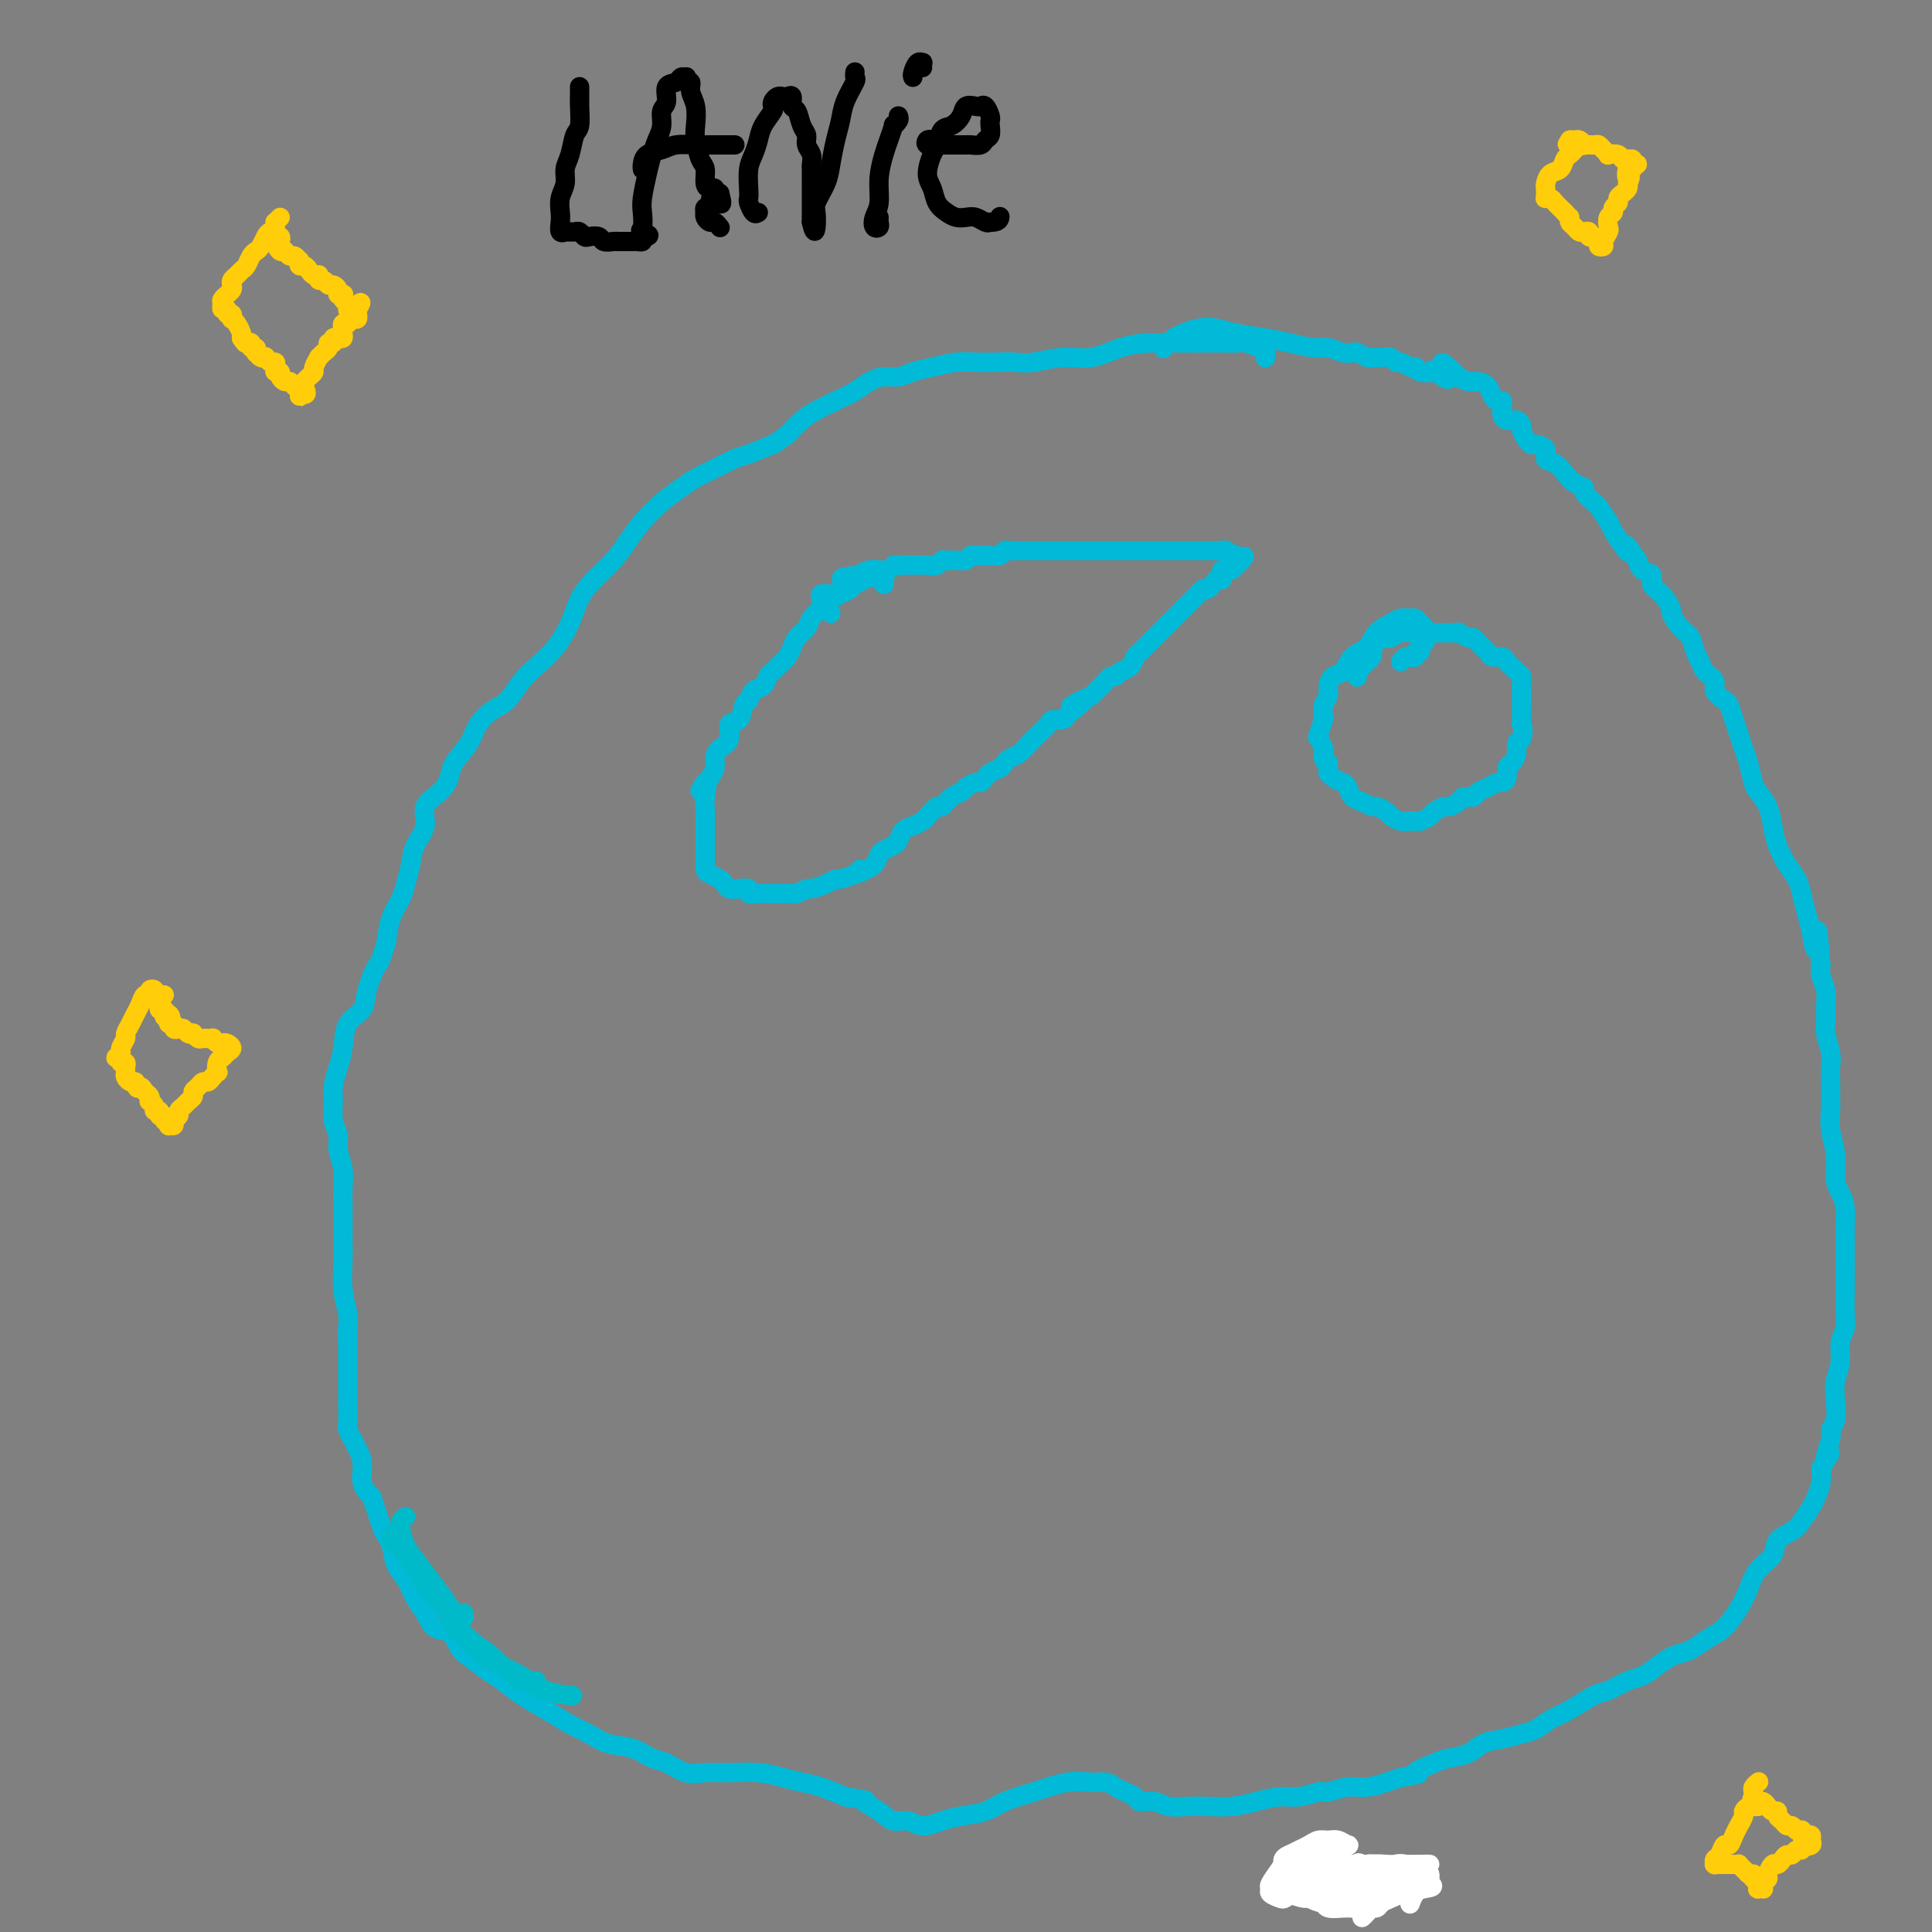 <svg viewBox='0 0 400 400' version='1.1' xmlns='http://www.w3.org/2000/svg' xmlns:xlink='http://www.w3.org/1999/xlink'><rect x="0" y="0" width="400" height="400" fill="#808080" stroke="none"/><g fill='none' stroke='#00BAD8' stroke-width='4' stroke-linecap='round' stroke-linejoin='round'><path d='M262,74c0.002,0.081 0.005,0.161 0,0c-0.005,-0.161 -0.017,-0.565 0,-1c0.017,-0.435 0.064,-0.901 0,-1c-0.064,-0.099 -0.240,0.170 -1,0c-0.760,-0.170 -2.105,-0.777 -3,-1c-0.895,-0.223 -1.340,-0.060 -2,0c-0.660,0.060 -1.536,0.018 -3,0c-1.464,-0.018 -3.517,-0.011 -5,0c-1.483,0.011 -2.397,0.026 -4,0c-1.603,-0.026 -3.895,-0.094 -6,0c-2.105,0.094 -4.022,0.351 -6,1c-1.978,0.649 -4.016,1.691 -6,2c-1.984,0.309 -3.913,-0.113 -6,0c-2.087,0.113 -4.332,0.762 -6,1c-1.668,0.238 -2.760,0.067 -4,0c-1.240,-0.067 -2.628,-0.029 -4,0c-1.372,0.029 -2.727,0.050 -4,0c-1.273,-0.050 -2.466,-0.172 -4,0c-1.534,0.172 -3.411,0.637 -5,1c-1.589,0.363 -2.889,0.625 -4,1c-1.111,0.375 -2.032,0.863 -3,1c-0.968,0.137 -1.981,-0.076 -3,0c-1.019,0.076 -2.044,0.442 -3,1c-0.956,0.558 -1.845,1.307 -3,2c-1.155,0.693 -2.578,1.330 -4,2c-1.422,0.670 -2.844,1.373 -4,2c-1.156,0.627 -2.044,1.179 -3,2c-0.956,0.821 -1.978,1.910 -3,3'/><path d='M163,90c-3.041,2.043 -2.145,1.650 -3,2c-0.855,0.350 -3.463,1.444 -5,2c-1.537,0.556 -2.003,0.574 -3,1c-0.997,0.426 -2.525,1.261 -4,2c-1.475,0.739 -2.898,1.383 -4,2c-1.102,0.617 -1.883,1.207 -3,2c-1.117,0.793 -2.571,1.790 -4,3c-1.429,1.210 -2.834,2.633 -4,4c-1.166,1.367 -2.094,2.679 -3,4c-0.906,1.321 -1.792,2.653 -3,4c-1.208,1.347 -2.739,2.710 -4,4c-1.261,1.290 -2.252,2.507 -3,4c-0.748,1.493 -1.253,3.261 -2,5c-0.747,1.739 -1.736,3.448 -3,5c-1.264,1.552 -2.804,2.946 -4,4c-1.196,1.054 -2.048,1.769 -3,3c-0.952,1.231 -2.003,2.980 -3,4c-0.997,1.020 -1.940,1.312 -3,2c-1.060,0.688 -2.236,1.773 -3,3c-0.764,1.227 -1.117,2.596 -2,4c-0.883,1.404 -2.298,2.843 -3,4c-0.702,1.157 -0.692,2.031 -1,3c-0.308,0.969 -0.933,2.033 -2,3c-1.067,0.967 -2.576,1.837 -3,3c-0.424,1.163 0.238,2.617 0,4c-0.238,1.383 -1.377,2.693 -2,4c-0.623,1.307 -0.730,2.610 -1,4c-0.270,1.390 -0.701,2.867 -1,4c-0.299,1.133 -0.465,1.920 -1,3c-0.535,1.080 -1.439,2.451 -2,4c-0.561,1.549 -0.781,3.274 -1,5'/><path d='M80,195c-1.573,5.218 -1.507,4.261 -2,5c-0.493,0.739 -1.546,3.172 -2,5c-0.454,1.828 -0.307,3.049 -1,4c-0.693,0.951 -2.224,1.632 -3,3c-0.776,1.368 -0.798,3.423 -1,5c-0.202,1.577 -0.586,2.677 -1,4c-0.414,1.323 -0.858,2.870 -1,4c-0.142,1.130 0.018,1.842 0,3c-0.018,1.158 -0.215,2.763 0,4c0.215,1.237 0.842,2.105 1,3c0.158,0.895 -0.154,1.818 0,3c0.154,1.182 0.773,2.623 1,4c0.227,1.377 0.061,2.691 0,4c-0.061,1.309 -0.017,2.614 0,4c0.017,1.386 0.008,2.853 0,4c-0.008,1.147 -0.016,1.973 0,3c0.016,1.027 0.057,2.257 0,4c-0.057,1.743 -0.211,4.001 0,6c0.211,1.999 0.789,3.739 1,5c0.211,1.261 0.057,2.044 0,3c-0.057,0.956 -0.015,2.084 0,3c0.015,0.916 0.003,1.621 0,3c-0.003,1.379 0.002,3.433 0,5c-0.002,1.567 -0.012,2.646 0,4c0.012,1.354 0.046,2.984 0,4c-0.046,1.016 -0.171,1.420 0,2c0.171,0.580 0.640,1.338 1,2c0.360,0.662 0.612,1.229 1,2c0.388,0.771 0.912,1.746 1,3c0.088,1.254 -0.261,2.787 0,4c0.261,1.213 1.130,2.107 2,3'/><path d='M77,310c0.952,3.000 0.832,2.502 1,3c0.168,0.498 0.625,1.994 1,3c0.375,1.006 0.667,1.522 1,2c0.333,0.478 0.708,0.917 1,2c0.292,1.083 0.500,2.809 1,4c0.500,1.191 1.292,1.847 2,3c0.708,1.153 1.331,2.802 2,4c0.669,1.198 1.385,1.944 2,3c0.615,1.056 1.130,2.422 2,3c0.870,0.578 2.094,0.366 3,1c0.906,0.634 1.494,2.112 2,3c0.506,0.888 0.931,1.185 2,2c1.069,0.815 2.782,2.147 4,3c1.218,0.853 1.943,1.225 3,2c1.057,0.775 2.448,1.952 4,3c1.552,1.048 3.265,1.967 5,3c1.735,1.033 3.493,2.179 5,3c1.507,0.821 2.762,1.318 4,2c1.238,0.682 2.459,1.549 4,2c1.541,0.451 3.401,0.485 5,1c1.599,0.515 2.936,1.511 4,2c1.064,0.489 1.855,0.470 3,1c1.145,0.530 2.644,1.609 4,2c1.356,0.391 2.568,0.094 4,0c1.432,-0.094 3.085,0.016 5,0c1.915,-0.016 4.093,-0.156 6,0c1.907,0.156 3.542,0.609 5,1c1.458,0.391 2.739,0.721 4,1c1.261,0.279 2.503,0.508 4,1c1.497,0.492 3.248,1.246 5,2'/><path d='M175,372c5.867,0.913 4.035,0.694 4,1c-0.035,0.306 1.726,1.137 3,2c1.274,0.863 2.061,1.759 3,2c0.939,0.241 2.029,-0.172 3,0c0.971,0.172 1.822,0.930 3,1c1.178,0.070 2.682,-0.547 4,-1c1.318,-0.453 2.448,-0.742 4,-1c1.552,-0.258 3.524,-0.486 5,-1c1.476,-0.514 2.454,-1.316 4,-2c1.546,-0.684 3.660,-1.252 6,-2c2.340,-0.748 4.906,-1.675 7,-2c2.094,-0.325 3.717,-0.046 5,0c1.283,0.046 2.226,-0.141 3,0c0.774,0.141 1.379,0.611 2,1c0.621,0.389 1.256,0.696 2,1c0.744,0.304 1.595,0.603 2,1c0.405,0.397 0.365,0.891 1,1c0.635,0.109 1.947,-0.166 3,0c1.053,0.166 1.848,0.774 3,1c1.152,0.226 2.660,0.071 4,0c1.340,-0.071 2.510,-0.056 4,0c1.490,0.056 3.299,0.155 5,0c1.701,-0.155 3.293,-0.562 5,-1c1.707,-0.438 3.527,-0.906 5,-1c1.473,-0.094 2.599,0.186 4,0c1.401,-0.186 3.078,-0.837 4,-1c0.922,-0.163 1.090,0.164 2,0c0.910,-0.164 2.564,-0.817 4,-1c1.436,-0.183 2.656,0.105 4,0c1.344,-0.105 2.813,-0.601 4,-1c1.187,-0.399 2.094,-0.699 3,-1'/><path d='M290,368c5.885,-1.047 3.098,-0.666 3,-1c-0.098,-0.334 2.493,-1.385 4,-2c1.507,-0.615 1.929,-0.795 3,-1c1.071,-0.205 2.790,-0.435 4,-1c1.210,-0.565 1.912,-1.464 3,-2c1.088,-0.536 2.561,-0.709 4,-1c1.439,-0.291 2.843,-0.702 4,-1c1.157,-0.298 2.065,-0.484 3,-1c0.935,-0.516 1.895,-1.360 3,-2c1.105,-0.640 2.354,-1.074 4,-2c1.646,-0.926 3.690,-2.345 5,-3c1.310,-0.655 1.887,-0.546 3,-1c1.113,-0.454 2.763,-1.470 4,-2c1.237,-0.530 2.060,-0.575 3,-1c0.940,-0.425 1.998,-1.231 3,-2c1.002,-0.769 1.948,-1.503 3,-2c1.052,-0.497 2.211,-0.758 3,-1c0.789,-0.242 1.209,-0.465 2,-1c0.791,-0.535 1.954,-1.382 3,-2c1.046,-0.618 1.976,-1.008 3,-2c1.024,-0.992 2.142,-2.587 3,-4c0.858,-1.413 1.455,-2.644 2,-4c0.545,-1.356 1.038,-2.838 2,-4c0.962,-1.162 2.394,-2.006 3,-3c0.606,-0.994 0.386,-2.138 1,-3c0.614,-0.862 2.063,-1.441 3,-2c0.937,-0.559 1.362,-1.097 2,-2c0.638,-0.903 1.491,-2.170 2,-3c0.509,-0.830 0.676,-1.224 1,-2c0.324,-0.776 0.807,-1.936 1,-3c0.193,-1.064 0.097,-2.032 0,-3'/><path d='M377,304c3.256,-5.343 1.394,-2.200 1,-2c-0.394,0.200 0.678,-2.543 1,-4c0.322,-1.457 -0.106,-1.628 0,-2c0.106,-0.372 0.745,-0.946 1,-2c0.255,-1.054 0.125,-2.589 0,-4c-0.125,-1.411 -0.244,-2.698 0,-4c0.244,-1.302 0.850,-2.620 1,-4c0.150,-1.380 -0.156,-2.823 0,-4c0.156,-1.177 0.774,-2.088 1,-3c0.226,-0.912 0.061,-1.824 0,-3c-0.061,-1.176 -0.016,-2.617 0,-4c0.016,-1.383 0.005,-2.709 0,-4c-0.005,-1.291 -0.004,-2.548 0,-4c0.004,-1.452 0.011,-3.100 0,-4c-0.011,-0.900 -0.040,-1.051 0,-2c0.040,-0.949 0.151,-2.696 0,-4c-0.151,-1.304 -0.562,-2.163 -1,-3c-0.438,-0.837 -0.902,-1.650 -1,-3c-0.098,-1.350 0.170,-3.236 0,-5c-0.170,-1.764 -0.778,-3.406 -1,-5c-0.222,-1.594 -0.059,-3.139 0,-4c0.059,-0.861 0.012,-1.038 0,-2c-0.012,-0.962 0.011,-2.708 0,-4c-0.011,-1.292 -0.056,-2.131 0,-3c0.056,-0.869 0.212,-1.769 0,-3c-0.212,-1.231 -0.793,-2.795 -1,-4c-0.207,-1.205 -0.042,-2.052 0,-3c0.042,-0.948 -0.040,-1.996 0,-3c0.040,-1.004 0.203,-1.963 0,-3c-0.203,-1.037 -0.772,-2.154 -1,-3c-0.228,-0.846 -0.114,-1.423 0,-2'/><path d='M377,200c-0.952,-12.377 -0.832,-5.819 -1,-4c-0.168,1.819 -0.625,-1.100 -1,-3c-0.375,-1.900 -0.667,-2.780 -1,-4c-0.333,-1.220 -0.705,-2.780 -1,-4c-0.295,-1.220 -0.512,-2.101 -1,-3c-0.488,-0.899 -1.248,-1.817 -2,-3c-0.752,-1.183 -1.497,-2.633 -2,-4c-0.503,-1.367 -0.765,-2.652 -1,-4c-0.235,-1.348 -0.444,-2.759 -1,-4c-0.556,-1.241 -1.458,-2.314 -2,-3c-0.542,-0.686 -0.722,-0.987 -1,-2c-0.278,-1.013 -0.652,-2.737 -1,-4c-0.348,-1.263 -0.669,-2.064 -1,-3c-0.331,-0.936 -0.671,-2.008 -1,-3c-0.329,-0.992 -0.647,-1.904 -1,-3c-0.353,-1.096 -0.742,-2.377 -1,-3c-0.258,-0.623 -0.384,-0.590 -1,-1c-0.616,-0.410 -1.723,-1.263 -2,-2c-0.277,-0.737 0.277,-1.356 0,-2c-0.277,-0.644 -1.386,-1.312 -2,-2c-0.614,-0.688 -0.733,-1.397 -1,-2c-0.267,-0.603 -0.683,-1.101 -1,-2c-0.317,-0.899 -0.535,-2.198 -1,-3c-0.465,-0.802 -1.176,-1.107 -2,-2c-0.824,-0.893 -1.760,-2.376 -2,-3c-0.240,-0.624 0.216,-0.390 0,-1c-0.216,-0.610 -1.105,-2.064 -2,-3c-0.895,-0.936 -1.797,-1.354 -2,-2c-0.203,-0.646 0.291,-1.520 0,-2c-0.291,-0.480 -1.369,-0.566 -2,-1c-0.631,-0.434 -0.816,-1.217 -1,-2'/><path d='M339,116c-3.362,-5.077 -2.267,-2.769 -2,-2c0.267,0.769 -0.294,-0.003 -1,-1c-0.706,-0.997 -1.556,-2.221 -2,-3c-0.444,-0.779 -0.482,-1.112 -1,-2c-0.518,-0.888 -1.518,-2.331 -2,-3c-0.482,-0.669 -0.447,-0.563 -1,-1c-0.553,-0.437 -1.695,-1.416 -2,-2c-0.305,-0.584 0.226,-0.771 0,-1c-0.226,-0.229 -1.207,-0.499 -2,-1c-0.793,-0.501 -1.396,-1.234 -2,-2c-0.604,-0.766 -1.209,-1.564 -2,-2c-0.791,-0.436 -1.770,-0.511 -2,-1c-0.230,-0.489 0.288,-1.392 0,-2c-0.288,-0.608 -1.383,-0.922 -2,-1c-0.617,-0.078 -0.756,0.080 -1,0c-0.244,-0.080 -0.594,-0.399 -1,-1c-0.406,-0.601 -0.869,-1.485 -1,-2c-0.131,-0.515 0.070,-0.663 0,-1c-0.070,-0.337 -0.411,-0.864 -1,-1c-0.589,-0.136 -1.425,0.117 -2,0c-0.575,-0.117 -0.889,-0.605 -1,-1c-0.111,-0.395 -0.019,-0.696 0,-1c0.019,-0.304 -0.036,-0.610 0,-1c0.036,-0.390 0.161,-0.865 0,-1c-0.161,-0.135 -0.609,0.070 -1,0c-0.391,-0.070 -0.723,-0.414 -1,-1c-0.277,-0.586 -0.497,-1.415 -1,-2c-0.503,-0.585 -1.289,-0.927 -2,-1c-0.711,-0.073 -1.346,0.122 -2,0c-0.654,-0.122 -1.327,-0.561 -2,-1'/><path d='M302,78c-6.004,-5.819 -2.513,-1.367 -2,0c0.513,1.367 -1.953,-0.352 -3,-1c-1.047,-0.648 -0.675,-0.225 -1,0c-0.325,0.225 -1.348,0.252 -2,0c-0.652,-0.252 -0.934,-0.785 -1,-1c-0.066,-0.215 0.085,-0.114 0,0c-0.085,0.114 -0.407,0.241 -1,0c-0.593,-0.241 -1.458,-0.849 -2,-1c-0.542,-0.151 -0.760,0.157 -1,0c-0.240,-0.157 -0.502,-0.778 -1,-1c-0.498,-0.222 -1.232,-0.046 -2,0c-0.768,0.046 -1.570,-0.039 -2,0c-0.430,0.039 -0.489,0.203 -1,0c-0.511,-0.203 -1.475,-0.771 -2,-1c-0.525,-0.229 -0.611,-0.117 -1,0c-0.389,0.117 -1.081,0.239 -2,0c-0.919,-0.239 -2.066,-0.837 -3,-1c-0.934,-0.163 -1.656,0.111 -3,0c-1.344,-0.111 -3.309,-0.606 -5,-1c-1.691,-0.394 -3.107,-0.689 -5,-1c-1.893,-0.311 -4.262,-0.640 -6,-1c-1.738,-0.360 -2.844,-0.751 -4,-1c-1.156,-0.249 -2.361,-0.355 -4,0c-1.639,0.355 -3.710,1.173 -5,2c-1.290,0.827 -1.797,1.665 -2,2c-0.203,0.335 -0.101,0.168 0,0'/><path d='M183,121c0.112,-0.453 0.223,-0.906 0,-1c-0.223,-0.094 -0.781,0.170 -1,0c-0.219,-0.170 -0.099,-0.775 0,-1c0.099,-0.225 0.177,-0.072 0,0c-0.177,0.072 -0.610,0.061 -1,0c-0.390,-0.061 -0.737,-0.172 -1,0c-0.263,0.172 -0.443,0.625 -1,1c-0.557,0.375 -1.491,0.670 -2,1c-0.509,0.330 -0.594,0.693 -1,1c-0.406,0.307 -1.135,0.558 -2,1c-0.865,0.442 -1.867,1.077 -3,2c-1.133,0.923 -2.398,2.135 -3,3c-0.602,0.865 -0.542,1.382 -1,2c-0.458,0.618 -1.436,1.335 -2,2c-0.564,0.665 -0.715,1.276 -1,2c-0.285,0.724 -0.705,1.560 -1,2c-0.295,0.440 -0.464,0.484 -1,1c-0.536,0.516 -1.439,1.505 -2,2c-0.561,0.495 -0.781,0.498 -1,1c-0.219,0.502 -0.439,1.505 -1,2c-0.561,0.495 -1.465,0.484 -2,1c-0.535,0.516 -0.702,1.560 -1,2c-0.298,0.440 -0.727,0.278 -1,1c-0.273,0.722 -0.389,2.329 -1,3c-0.611,0.671 -1.718,0.406 -2,1c-0.282,0.594 0.262,2.046 0,3c-0.262,0.954 -1.328,1.410 -2,2c-0.672,0.590 -0.950,1.313 -1,2c-0.050,0.687 0.129,1.339 0,2c-0.129,0.661 -0.564,1.330 -1,2'/><path d='M147,161c-3.475,5.180 -1.663,1.629 -1,1c0.663,-0.629 0.178,1.663 0,3c-0.178,1.337 -0.048,1.721 0,2c0.048,0.279 0.013,0.455 0,1c-0.013,0.545 -0.003,1.459 0,2c0.003,0.541 0.001,0.707 0,1c-0.001,0.293 -0.000,0.711 0,1c0.000,0.289 -0.001,0.448 0,1c0.001,0.552 0.002,1.496 0,2c-0.002,0.504 -0.008,0.569 0,1c0.008,0.431 0.030,1.229 0,2c-0.030,0.771 -0.111,1.517 0,2c0.111,0.483 0.413,0.704 1,1c0.587,0.296 1.457,0.667 2,1c0.543,0.333 0.757,0.629 1,1c0.243,0.371 0.516,0.817 1,1c0.484,0.183 1.180,0.101 2,0c0.820,-0.101 1.763,-0.223 2,0c0.237,0.223 -0.232,0.792 0,1c0.232,0.208 1.165,0.055 2,0c0.835,-0.055 1.570,-0.014 2,0c0.430,0.014 0.553,-0.000 1,0c0.447,0.000 1.217,0.015 2,0c0.783,-0.015 1.578,-0.059 2,0c0.422,0.059 0.470,0.222 1,0c0.530,-0.222 1.541,-0.829 2,-1c0.459,-0.171 0.366,0.095 1,0c0.634,-0.095 1.995,-0.551 3,-1c1.005,-0.449 1.655,-0.890 2,-1c0.345,-0.110 0.384,0.111 1,0c0.616,-0.111 1.808,-0.556 3,-1'/><path d='M177,181c3.289,-0.854 1.510,-0.988 1,-1c-0.510,-0.012 0.248,0.099 1,0c0.752,-0.099 1.497,-0.407 2,-1c0.503,-0.593 0.764,-1.472 1,-2c0.236,-0.528 0.447,-0.705 1,-1c0.553,-0.295 1.448,-0.709 2,-1c0.552,-0.291 0.763,-0.458 1,-1c0.237,-0.542 0.501,-1.460 1,-2c0.499,-0.540 1.232,-0.703 2,-1c0.768,-0.297 1.570,-0.727 2,-1c0.430,-0.273 0.486,-0.388 1,-1c0.514,-0.612 1.485,-1.722 2,-2c0.515,-0.278 0.576,0.275 1,0c0.424,-0.275 1.213,-1.379 2,-2c0.787,-0.621 1.573,-0.758 2,-1c0.427,-0.242 0.495,-0.590 1,-1c0.505,-0.410 1.449,-0.883 2,-1c0.551,-0.117 0.711,0.124 1,0c0.289,-0.124 0.707,-0.611 1,-1c0.293,-0.389 0.463,-0.681 1,-1c0.537,-0.319 1.443,-0.667 2,-1c0.557,-0.333 0.765,-0.653 1,-1c0.235,-0.347 0.496,-0.722 1,-1c0.504,-0.278 1.252,-0.459 2,-1c0.748,-0.541 1.495,-1.441 2,-2c0.505,-0.559 0.769,-0.776 1,-1c0.231,-0.224 0.429,-0.455 1,-1c0.571,-0.545 1.514,-1.404 2,-2c0.486,-0.596 0.516,-0.930 1,-1c0.484,-0.070 1.424,0.123 2,0c0.576,-0.123 0.788,-0.561 1,-1'/><path d='M221,148c6.942,-5.511 2.298,-2.790 1,-2c-1.298,0.790 0.751,-0.353 2,-1c1.249,-0.647 1.697,-0.799 2,-1c0.303,-0.201 0.461,-0.449 1,-1c0.539,-0.551 1.457,-1.403 2,-2c0.543,-0.597 0.709,-0.937 1,-1c0.291,-0.063 0.707,0.153 1,0c0.293,-0.153 0.464,-0.675 1,-1c0.536,-0.325 1.439,-0.454 2,-1c0.561,-0.546 0.780,-1.508 1,-2c0.220,-0.492 0.440,-0.513 1,-1c0.560,-0.487 1.460,-1.440 2,-2c0.540,-0.560 0.722,-0.727 1,-1c0.278,-0.273 0.653,-0.652 1,-1c0.347,-0.348 0.665,-0.666 1,-1c0.335,-0.334 0.685,-0.685 1,-1c0.315,-0.315 0.595,-0.595 1,-1c0.405,-0.405 0.935,-0.934 1,-1c0.065,-0.066 -0.333,0.332 0,0c0.333,-0.332 1.399,-1.395 2,-2c0.601,-0.605 0.739,-0.753 1,-1c0.261,-0.247 0.647,-0.592 1,-1c0.353,-0.408 0.673,-0.879 1,-1c0.327,-0.121 0.662,0.108 1,0c0.338,-0.108 0.678,-0.555 1,-1c0.322,-0.445 0.625,-0.890 1,-1c0.375,-0.110 0.821,0.114 1,0c0.179,-0.114 0.089,-0.567 0,-1c-0.089,-0.433 -0.178,-0.847 0,-1c0.178,-0.153 0.622,-0.044 1,0c0.378,0.044 0.689,0.022 1,0'/><path d='M255,118c5.198,-4.879 1.194,-2.077 0,-1c-1.194,1.077 0.424,0.428 1,0c0.576,-0.428 0.112,-0.637 0,-1c-0.112,-0.363 0.128,-0.882 0,-1c-0.128,-0.118 -0.625,0.165 -1,0c-0.375,-0.165 -0.629,-0.776 -1,-1c-0.371,-0.224 -0.859,-0.060 -1,0c-0.141,0.060 0.065,0.016 0,0c-0.065,-0.016 -0.401,-0.004 -1,0c-0.599,0.004 -1.460,0.001 -2,0c-0.540,-0.001 -0.759,-0.000 -1,0c-0.241,0.000 -0.502,0.000 -1,0c-0.498,-0.000 -1.231,-0.000 -2,0c-0.769,0.000 -1.575,0.000 -2,0c-0.425,-0.000 -0.471,-0.000 -1,0c-0.529,0.000 -1.541,0.000 -2,0c-0.459,-0.000 -0.365,-0.000 -1,0c-0.635,0.000 -2.000,0.000 -3,0c-1.000,-0.000 -1.634,-0.000 -2,0c-0.366,0.000 -0.464,0.000 -1,0c-0.536,-0.000 -1.510,-0.000 -2,0c-0.490,0.000 -0.498,0.000 -1,0c-0.502,-0.000 -1.499,-0.000 -2,0c-0.501,0.000 -0.505,0.000 -1,0c-0.495,-0.000 -1.479,-0.000 -2,0c-0.521,0.000 -0.577,0.000 -1,0c-0.423,-0.000 -1.211,-0.000 -2,0'/><path d='M223,114c-4.834,-0.000 -1.919,-0.000 -1,0c0.919,0.000 -0.159,0.000 -1,0c-0.841,-0.000 -1.447,-0.000 -2,0c-0.553,0.000 -1.055,0.000 -2,0c-0.945,-0.000 -2.333,-0.001 -3,0c-0.667,0.001 -0.611,0.004 -1,0c-0.389,-0.004 -1.221,-0.015 -2,0c-0.779,0.015 -1.504,0.057 -2,0c-0.496,-0.057 -0.762,-0.211 -1,0c-0.238,0.211 -0.449,0.788 -1,1c-0.551,0.212 -1.442,0.061 -2,0c-0.558,-0.061 -0.782,-0.030 -1,0c-0.218,0.030 -0.429,0.061 -1,0c-0.571,-0.061 -1.501,-0.214 -2,0c-0.499,0.214 -0.566,0.793 -1,1c-0.434,0.207 -1.233,0.041 -2,0c-0.767,-0.041 -1.501,0.041 -2,0c-0.499,-0.041 -0.764,-0.207 -1,0c-0.236,0.207 -0.443,0.788 -1,1c-0.557,0.212 -1.462,0.057 -2,0c-0.538,-0.057 -0.707,-0.015 -1,0c-0.293,0.015 -0.709,0.003 -1,0c-0.291,-0.003 -0.458,0.003 -1,0c-0.542,-0.003 -1.460,-0.015 -2,0c-0.540,0.015 -0.703,0.057 -1,0c-0.297,-0.057 -0.726,-0.212 -1,0c-0.274,0.212 -0.391,0.792 -1,1c-0.609,0.208 -1.710,0.046 -2,0c-0.290,-0.046 0.230,0.026 0,0c-0.230,-0.026 -1.208,-0.150 -2,0c-0.792,0.150 -1.396,0.575 -2,1'/><path d='M178,119c-7.079,0.951 -2.278,0.829 -1,1c1.278,0.171 -0.967,0.634 -2,1c-1.033,0.366 -0.855,0.633 -1,1c-0.145,0.367 -0.614,0.832 -1,1c-0.386,0.168 -0.689,0.037 -1,0c-0.311,-0.037 -0.630,0.018 -1,0c-0.370,-0.018 -0.793,-0.110 -1,0c-0.207,0.110 -0.200,0.421 0,1c0.200,0.579 0.592,1.425 1,2c0.408,0.575 0.831,0.879 1,1c0.169,0.121 0.085,0.061 0,0'/><path d='M290,137c0.342,-0.414 0.684,-0.828 1,-1c0.316,-0.172 0.605,-0.102 1,0c0.395,0.102 0.894,0.234 1,0c0.106,-0.234 -0.182,-0.836 0,-1c0.182,-0.164 0.833,0.110 1,0c0.167,-0.110 -0.152,-0.603 0,-1c0.152,-0.397 0.773,-0.698 1,-1c0.227,-0.302 0.058,-0.606 0,-1c-0.058,-0.394 -0.005,-0.880 0,-1c0.005,-0.120 -0.039,0.126 0,0c0.039,-0.126 0.162,-0.623 0,-1c-0.162,-0.377 -0.609,-0.634 -1,-1c-0.391,-0.366 -0.728,-0.839 -1,-1c-0.272,-0.161 -0.480,-0.009 -1,0c-0.520,0.009 -1.350,-0.126 -2,0c-0.650,0.126 -1.118,0.514 -2,1c-0.882,0.486 -2.176,1.071 -3,2c-0.824,0.929 -1.177,2.202 -2,3c-0.823,0.798 -2.114,1.120 -3,2c-0.886,0.880 -1.365,2.318 -2,3c-0.635,0.682 -1.424,0.607 -2,1c-0.576,0.393 -0.938,1.255 -1,2c-0.062,0.745 0.176,1.373 0,2c-0.176,0.627 -0.766,1.252 -1,2c-0.234,0.748 -0.111,1.618 0,2c0.111,0.382 0.211,0.277 0,1c-0.211,0.723 -0.733,2.274 -1,3c-0.267,0.726 -0.278,0.628 0,1c0.278,0.372 0.844,1.216 1,2c0.156,0.784 -0.098,1.510 0,2c0.098,0.490 0.549,0.745 1,1'/><path d='M275,158c-0.032,2.882 -0.111,2.085 0,2c0.111,-0.085 0.414,0.540 1,1c0.586,0.460 1.456,0.754 2,1c0.544,0.246 0.760,0.443 1,1c0.240,0.557 0.502,1.473 1,2c0.498,0.527 1.232,0.666 2,1c0.768,0.334 1.571,0.864 2,1c0.429,0.136 0.486,-0.121 1,0c0.514,0.121 1.486,0.621 2,1c0.514,0.379 0.570,0.638 1,1c0.430,0.362 1.232,0.826 2,1c0.768,0.174 1.500,0.058 2,0c0.500,-0.058 0.768,-0.058 1,0c0.232,0.058 0.428,0.174 1,0c0.572,-0.174 1.519,-0.638 2,-1c0.481,-0.362 0.495,-0.623 1,-1c0.505,-0.377 1.501,-0.871 2,-1c0.499,-0.129 0.500,0.106 1,0c0.500,-0.106 1.499,-0.553 2,-1c0.501,-0.447 0.505,-0.894 1,-1c0.495,-0.106 1.480,0.130 2,0c0.520,-0.130 0.574,-0.625 1,-1c0.426,-0.375 1.224,-0.629 2,-1c0.776,-0.371 1.531,-0.858 2,-1c0.469,-0.142 0.651,0.061 1,0c0.349,-0.061 0.863,-0.387 1,-1c0.137,-0.613 -0.104,-1.512 0,-2c0.104,-0.488 0.554,-0.564 1,-1c0.446,-0.436 0.889,-1.233 1,-2c0.111,-0.767 -0.111,-1.505 0,-2c0.111,-0.495 0.556,-0.748 1,-1'/><path d='M315,153c0.619,-2.036 0.166,-2.624 0,-3c-0.166,-0.376 -0.044,-0.538 0,-1c0.044,-0.462 0.012,-1.223 0,-2c-0.012,-0.777 -0.002,-1.570 0,-2c0.002,-0.430 -0.002,-0.496 0,-1c0.002,-0.504 0.012,-1.444 0,-2c-0.012,-0.556 -0.045,-0.726 0,-1c0.045,-0.274 0.168,-0.652 0,-1c-0.168,-0.348 -0.626,-0.667 -1,-1c-0.374,-0.333 -0.664,-0.681 -1,-1c-0.336,-0.319 -0.720,-0.610 -1,-1c-0.280,-0.390 -0.457,-0.879 -1,-1c-0.543,-0.121 -1.451,0.126 -2,0c-0.549,-0.126 -0.739,-0.626 -1,-1c-0.261,-0.374 -0.593,-0.621 -1,-1c-0.407,-0.379 -0.888,-0.890 -1,-1c-0.112,-0.110 0.143,0.181 0,0c-0.143,-0.181 -0.686,-0.833 -1,-1c-0.314,-0.167 -0.399,0.151 -1,0c-0.601,-0.151 -1.719,-0.773 -2,-1c-0.281,-0.227 0.276,-0.061 0,0c-0.276,0.061 -1.386,0.016 -2,0c-0.614,-0.016 -0.732,-0.004 -1,0c-0.268,0.004 -0.687,0.001 -1,0c-0.313,-0.001 -0.520,-0.001 -1,0c-0.480,0.001 -1.232,0.004 -2,0c-0.768,-0.004 -1.551,-0.015 -2,0c-0.449,0.015 -0.564,0.056 -1,0c-0.436,-0.056 -1.194,-0.207 -2,0c-0.806,0.207 -1.659,0.774 -2,1c-0.341,0.226 -0.171,0.113 0,0'/><path d='M288,132c-2.576,0.103 -2.017,-0.139 -2,0c0.017,0.139 -0.507,0.657 -1,1c-0.493,0.343 -0.955,0.509 -1,1c-0.045,0.491 0.328,1.307 0,2c-0.328,0.693 -1.358,1.264 -2,2c-0.642,0.736 -0.898,1.639 -1,2c-0.102,0.361 -0.051,0.181 0,0'/></g>
<g fill='none' stroke='#00BAC9' stroke-width='4' stroke-linecap='round' stroke-linejoin='round'><path d='M84,314c-0.428,0.320 -0.856,0.640 -1,1c-0.144,0.360 -0.006,0.760 0,1c0.006,0.240 -0.122,0.322 0,1c0.122,0.678 0.495,1.954 1,3c0.505,1.046 1.143,1.863 2,3c0.857,1.137 1.932,2.593 3,4c1.068,1.407 2.128,2.766 3,4c0.872,1.234 1.554,2.345 2,3c0.446,0.655 0.656,0.856 1,1c0.344,0.144 0.823,0.231 1,0c0.177,-0.231 0.050,-0.780 0,-1c-0.050,-0.220 -0.025,-0.110 0,0'/><path d='M83,317c-0.885,0.255 -1.769,0.511 -2,1c-0.231,0.489 0.192,1.212 1,2c0.808,0.788 2.000,1.642 3,3c1.000,1.358 1.806,3.219 3,5c1.194,1.781 2.774,3.482 4,5c1.226,1.518 2.096,2.851 3,4c0.904,1.149 1.842,2.112 3,3c1.158,0.888 2.534,1.702 4,3c1.466,1.298 3.020,3.080 4,4c0.980,0.920 1.386,0.979 2,1c0.614,0.021 1.434,0.006 2,0c0.566,-0.006 0.876,-0.002 1,0c0.124,0.002 0.062,0.001 0,0'/><path d='M93,333c-0.073,0.122 -0.147,0.244 0,1c0.147,0.756 0.513,2.144 1,3c0.487,0.856 1.093,1.178 2,2c0.907,0.822 2.114,2.143 3,3c0.886,0.857 1.450,1.249 3,2c1.550,0.751 4.086,1.861 6,3c1.914,1.139 3.208,2.307 5,3c1.792,0.693 4.084,0.912 5,1c0.916,0.088 0.458,0.044 0,0'/></g>
<g fill='none' stroke='#FFCD0A' stroke-width='4' stroke-linecap='round' stroke-linejoin='round'><path d='M58,45c-0.424,0.445 -0.849,0.889 -1,1c-0.151,0.111 -0.029,-0.112 0,0c0.029,0.112 -0.034,0.558 0,1c0.034,0.442 0.164,0.878 0,1c-0.164,0.122 -0.621,-0.070 -1,0c-0.379,0.070 -0.679,0.404 -1,1c-0.321,0.596 -0.663,1.455 -1,2c-0.337,0.545 -0.667,0.776 -1,1c-0.333,0.224 -0.667,0.441 -1,1c-0.333,0.559 -0.664,1.459 -1,2c-0.336,0.541 -0.677,0.722 -1,1c-0.323,0.278 -0.626,0.653 -1,1c-0.374,0.347 -0.817,0.667 -1,1c-0.183,0.333 -0.105,0.681 0,1c0.105,0.319 0.239,0.610 0,1c-0.239,0.390 -0.850,0.879 -1,1c-0.150,0.121 0.160,-0.126 0,0c-0.160,0.126 -0.790,0.626 -1,1c-0.210,0.374 0.000,0.621 0,1c-0.000,0.379 -0.210,0.890 0,1c0.210,0.110 0.840,-0.181 1,0c0.160,0.181 -0.151,0.835 0,1c0.151,0.165 0.762,-0.159 1,0c0.238,0.159 0.102,0.802 0,1c-0.102,0.198 -0.172,-0.050 0,0c0.172,0.050 0.585,0.398 1,1c0.415,0.602 0.833,1.458 1,2c0.167,0.542 0.084,0.771 0,1'/><path d='M50,70c0.780,1.172 0.731,1.103 1,1c0.269,-0.103 0.856,-0.239 1,0c0.144,0.239 -0.155,0.852 0,1c0.155,0.148 0.763,-0.170 1,0c0.237,0.170 0.101,0.829 0,1c-0.101,0.171 -0.168,-0.146 0,0c0.168,0.146 0.571,0.756 1,1c0.429,0.244 0.886,0.121 1,0c0.114,-0.121 -0.114,-0.239 0,0c0.114,0.239 0.570,0.834 1,1c0.430,0.166 0.832,-0.096 1,0c0.168,0.096 0.100,0.552 0,1c-0.100,0.448 -0.234,0.890 0,1c0.234,0.110 0.836,-0.111 1,0c0.164,0.111 -0.110,0.554 0,1c0.110,0.446 0.604,0.893 1,1c0.396,0.107 0.695,-0.128 1,0c0.305,0.128 0.618,0.620 1,1c0.382,0.380 0.834,0.648 1,1c0.166,0.352 0.045,0.787 0,1c-0.045,0.213 -0.013,0.204 0,0c0.013,-0.204 0.006,-0.602 0,-1'/><path d='M62,81c2.080,1.539 1.279,-0.113 1,-1c-0.279,-0.887 -0.037,-1.010 0,-1c0.037,0.010 -0.130,0.153 0,0c0.130,-0.153 0.556,-0.600 1,-1c0.444,-0.400 0.906,-0.751 1,-1c0.094,-0.249 -0.181,-0.395 0,-1c0.181,-0.605 0.818,-1.669 1,-2c0.182,-0.331 -0.091,0.070 0,0c0.091,-0.070 0.545,-0.611 1,-1c0.455,-0.389 0.909,-0.626 1,-1c0.091,-0.374 -0.182,-0.884 0,-1c0.182,-0.116 0.819,0.162 1,0c0.181,-0.162 -0.095,-0.766 0,-1c0.095,-0.234 0.562,-0.100 1,0c0.438,0.100 0.848,0.166 1,0c0.152,-0.166 0.045,-0.565 0,-1c-0.045,-0.435 -0.027,-0.905 0,-1c0.027,-0.095 0.062,0.185 0,0c-0.062,-0.185 -0.223,-0.833 0,-1c0.223,-0.167 0.830,0.149 1,0c0.170,-0.149 -0.098,-0.761 0,-1c0.098,-0.239 0.562,-0.105 1,0c0.438,0.105 0.849,0.182 1,0c0.151,-0.182 0.043,-0.623 0,-1c-0.043,-0.377 -0.022,-0.688 0,-1'/><path d='M74,64c1.695,-2.643 -0.068,-0.750 -1,0c-0.932,0.750 -1.033,0.359 -1,0c0.033,-0.359 0.201,-0.684 0,-1c-0.201,-0.316 -0.771,-0.623 -1,-1c-0.229,-0.377 -0.117,-0.823 0,-1c0.117,-0.177 0.239,-0.085 0,0c-0.239,0.085 -0.837,0.162 -1,0c-0.163,-0.162 0.110,-0.564 0,-1c-0.110,-0.436 -0.604,-0.905 -1,-1c-0.396,-0.095 -0.695,0.185 -1,0c-0.305,-0.185 -0.617,-0.834 -1,-1c-0.383,-0.166 -0.838,0.152 -1,0c-0.162,-0.152 -0.032,-0.776 0,-1c0.032,-0.224 -0.033,-0.050 0,0c0.033,0.050 0.163,-0.024 0,0c-0.163,0.024 -0.618,0.146 -1,0c-0.382,-0.146 -0.690,-0.560 -1,-1c-0.310,-0.440 -0.622,-0.907 -1,-1c-0.378,-0.093 -0.822,0.186 -1,0c-0.178,-0.186 -0.090,-0.838 0,-1c0.090,-0.162 0.182,0.167 0,0c-0.182,-0.167 -0.636,-0.828 -1,-1c-0.364,-0.172 -0.636,0.146 -1,0c-0.364,-0.146 -0.818,-0.756 -1,-1c-0.182,-0.244 -0.091,-0.122 0,0'/><path d='M59,52c-2.548,-1.807 -1.419,-0.326 -1,0c0.419,0.326 0.126,-0.505 0,-1c-0.126,-0.495 -0.086,-0.655 0,-1c0.086,-0.345 0.219,-0.876 0,-1c-0.219,-0.124 -0.790,0.159 -1,0c-0.210,-0.159 -0.060,-0.760 0,-1c0.060,-0.240 0.030,-0.120 0,0'/><path d='M328,30c0.120,-0.006 0.239,-0.012 0,0c-0.239,0.012 -0.838,0.044 -1,0c-0.162,-0.044 0.112,-0.162 0,0c-0.112,0.162 -0.611,0.606 -1,1c-0.389,0.394 -0.668,0.739 -1,1c-0.332,0.261 -0.716,0.438 -1,1c-0.284,0.562 -0.468,1.509 -1,2c-0.532,0.491 -1.410,0.527 -2,1c-0.590,0.473 -0.890,1.384 -1,2c-0.110,0.616 -0.030,0.936 0,1c0.030,0.064 0.011,-0.127 0,0c-0.011,0.127 -0.014,0.573 0,1c0.014,0.427 0.045,0.835 0,1c-0.045,0.165 -0.166,0.086 0,0c0.166,-0.086 0.619,-0.181 1,0c0.381,0.181 0.690,0.636 1,1c0.310,0.364 0.622,0.636 1,1c0.378,0.364 0.822,0.818 1,1c0.178,0.182 0.089,0.091 0,0'/><path d='M324,44c0.858,1.106 1.005,0.871 1,1c-0.005,0.129 -0.160,0.623 0,1c0.160,0.377 0.635,0.636 1,1c0.365,0.364 0.619,0.834 1,1c0.381,0.166 0.889,0.030 1,0c0.111,-0.030 -0.177,0.047 0,0c0.177,-0.047 0.817,-0.219 1,0c0.183,0.219 -0.090,0.830 0,1c0.090,0.170 0.545,-0.100 1,0c0.455,0.100 0.910,0.570 1,1c0.090,0.430 -0.186,0.821 0,1c0.186,0.179 0.833,0.146 1,0c0.167,-0.146 -0.147,-0.406 0,-1c0.147,-0.594 0.756,-1.521 1,-2c0.244,-0.479 0.122,-0.510 0,-1c-0.122,-0.490 -0.244,-1.441 0,-2c0.244,-0.559 0.853,-0.727 1,-1c0.147,-0.273 -0.167,-0.650 0,-1c0.167,-0.350 0.815,-0.671 1,-1c0.185,-0.329 -0.095,-0.666 0,-1c0.095,-0.334 0.564,-0.667 1,-1c0.436,-0.333 0.839,-0.667 1,-1c0.161,-0.333 0.081,-0.667 0,-1'/><path d='M337,38c0.946,-1.957 0.311,-0.850 0,-1c-0.311,-0.150 -0.298,-1.556 0,-2c0.298,-0.444 0.880,0.073 1,0c0.120,-0.073 -0.220,-0.738 0,-1c0.220,-0.262 1.002,-0.123 1,0c-0.002,0.123 -0.789,0.230 -1,0c-0.211,-0.230 0.152,-0.797 0,-1c-0.152,-0.203 -0.819,-0.040 -1,0c-0.181,0.040 0.124,-0.041 0,0c-0.124,0.041 -0.677,0.204 -1,0c-0.323,-0.204 -0.415,-0.777 -1,-1c-0.585,-0.223 -1.661,-0.098 -2,0c-0.339,0.098 0.059,0.170 0,0c-0.059,-0.170 -0.575,-0.580 -1,-1c-0.425,-0.420 -0.758,-0.848 -1,-1c-0.242,-0.152 -0.393,-0.026 -1,0c-0.607,0.026 -1.669,-0.046 -2,0c-0.331,0.046 0.069,0.211 0,0c-0.069,-0.211 -0.606,-0.799 -1,-1c-0.394,-0.201 -0.645,-0.016 -1,0c-0.355,0.016 -0.816,-0.138 -1,0c-0.184,0.138 -0.092,0.569 0,1'/><path d='M325,30c-1.333,-0.311 0.333,-0.089 1,0c0.667,0.089 0.333,0.044 0,0'/><path d='M364,374c-0.342,0.027 -0.684,0.054 -1,0c-0.316,-0.054 -0.606,-0.188 -1,0c-0.394,0.188 -0.893,0.697 -1,1c-0.107,0.303 0.179,0.401 0,1c-0.179,0.599 -0.821,1.700 -1,2c-0.179,0.300 0.107,-0.200 0,0c-0.107,0.200 -0.607,1.100 -1,2c-0.393,0.900 -0.680,1.800 -1,2c-0.320,0.200 -0.674,-0.300 -1,0c-0.326,0.300 -0.623,1.401 -1,2c-0.377,0.599 -0.834,0.696 -1,1c-0.166,0.304 -0.042,0.813 0,1c0.042,0.187 0.000,0.050 0,0c-0.000,-0.050 0.042,-0.013 0,0c-0.042,0.013 -0.166,0.004 0,0c0.166,-0.004 0.623,-0.001 1,0c0.377,0.001 0.675,-0.001 1,0c0.325,0.001 0.679,0.003 1,0c0.321,-0.003 0.611,-0.012 1,0c0.389,0.012 0.877,0.044 1,0c0.123,-0.044 -0.121,-0.166 0,0c0.121,0.166 0.606,0.619 1,1c0.394,0.381 0.697,0.691 1,1'/><path d='M362,388c1.171,0.553 1.098,-0.063 1,0c-0.098,0.063 -0.222,0.805 0,1c0.222,0.195 0.791,-0.158 1,0c0.209,0.158 0.060,0.827 0,1c-0.060,0.173 -0.030,-0.149 0,0c0.030,0.149 0.059,0.769 0,1c-0.059,0.231 -0.208,0.073 0,0c0.208,-0.073 0.773,-0.060 1,0c0.227,0.060 0.116,0.166 0,0c-0.116,-0.166 -0.238,-0.604 0,-1c0.238,-0.396 0.837,-0.750 1,-1c0.163,-0.250 -0.111,-0.397 0,-1c0.111,-0.603 0.607,-1.663 1,-2c0.393,-0.337 0.682,0.049 1,0c0.318,-0.049 0.663,-0.534 1,-1c0.337,-0.466 0.664,-0.913 1,-1c0.336,-0.087 0.681,0.187 1,0c0.319,-0.187 0.611,-0.834 1,-1c0.389,-0.166 0.874,0.147 1,0c0.126,-0.147 -0.107,-0.756 0,-1c0.107,-0.244 0.553,-0.122 1,0'/><path d='M374,382c1.485,-1.250 0.199,-0.374 0,0c-0.199,0.374 0.689,0.245 1,0c0.311,-0.245 0.045,-0.605 0,-1c-0.045,-0.395 0.132,-0.824 0,-1c-0.132,-0.176 -0.574,-0.099 -1,0c-0.426,0.099 -0.835,0.219 -1,0c-0.165,-0.219 -0.086,-0.776 0,-1c0.086,-0.224 0.178,-0.116 0,0c-0.178,0.116 -0.626,0.239 -1,0c-0.374,-0.239 -0.674,-0.838 -1,-1c-0.326,-0.162 -0.679,0.115 -1,0c-0.321,-0.115 -0.611,-0.622 -1,-1c-0.389,-0.378 -0.878,-0.627 -1,-1c-0.122,-0.373 0.121,-0.871 0,-1c-0.121,-0.129 -0.607,0.109 -1,0c-0.393,-0.109 -0.693,-0.565 -1,-1c-0.307,-0.435 -0.621,-0.848 -1,-1c-0.379,-0.152 -0.823,-0.043 -1,0c-0.177,0.043 -0.089,0.022 0,0'/><path d='M364,373c-1.772,-1.345 -1.203,-0.206 -1,0c0.203,0.206 0.041,-0.519 0,-1c-0.041,-0.481 0.041,-0.716 0,-1c-0.041,-0.284 -0.203,-0.615 0,-1c0.203,-0.385 0.772,-0.824 1,-1c0.228,-0.176 0.114,-0.088 0,0'/><path d='M34,206c-0.455,0.007 -0.911,0.015 -1,0c-0.089,-0.015 0.187,-0.052 0,0c-0.187,0.052 -0.838,0.195 -1,0c-0.162,-0.195 0.164,-0.726 0,-1c-0.164,-0.274 -0.817,-0.292 -1,0c-0.183,0.292 0.106,0.893 0,1c-0.106,0.107 -0.607,-0.280 -1,0c-0.393,0.280 -0.679,1.226 -1,2c-0.321,0.774 -0.679,1.377 -1,2c-0.321,0.623 -0.607,1.266 -1,2c-0.393,0.734 -0.895,1.560 -1,2c-0.105,0.440 0.186,0.495 0,1c-0.186,0.505 -0.850,1.460 -1,2c-0.150,0.540 0.212,0.666 0,1c-0.212,0.334 -0.999,0.877 -1,1c-0.001,0.123 0.785,-0.174 1,0c0.215,0.174 -0.139,0.820 0,1c0.139,0.180 0.772,-0.106 1,0c0.228,0.106 0.050,0.603 0,1c-0.050,0.397 0.028,0.694 0,1c-0.028,0.306 -0.161,0.621 0,1c0.161,0.379 0.618,0.823 1,1c0.382,0.177 0.691,0.089 1,0'/><path d='M28,224c0.336,2.034 0.678,1.119 1,1c0.322,-0.119 0.626,0.559 1,1c0.374,0.441 0.817,0.644 1,1c0.183,0.356 0.106,0.865 0,1c-0.106,0.135 -0.240,-0.103 0,0c0.240,0.103 0.853,0.548 1,1c0.147,0.452 -0.172,0.910 0,1c0.172,0.090 0.834,-0.187 1,0c0.166,0.187 -0.166,0.839 0,1c0.166,0.161 0.828,-0.167 1,0c0.172,0.167 -0.146,0.830 0,1c0.146,0.170 0.756,-0.154 1,0c0.244,0.154 0.122,0.784 0,1c-0.122,0.216 -0.244,0.016 0,0c0.244,-0.016 0.853,0.150 1,0c0.147,-0.150 -0.168,-0.618 0,-1c0.168,-0.382 0.820,-0.680 1,-1c0.180,-0.320 -0.110,-0.663 0,-1c0.110,-0.337 0.621,-0.667 1,-1c0.379,-0.333 0.626,-0.667 1,-1c0.374,-0.333 0.874,-0.663 1,-1c0.126,-0.337 -0.121,-0.682 0,-1c0.121,-0.318 0.610,-0.611 1,-1c0.390,-0.389 0.682,-0.874 1,-1c0.318,-0.126 0.662,0.107 1,0c0.338,-0.107 0.669,-0.553 1,-1'/><path d='M44,223c1.477,-1.665 1.171,-0.827 1,-1c-0.171,-0.173 -0.206,-1.356 0,-2c0.206,-0.644 0.655,-0.747 1,-1c0.345,-0.253 0.587,-0.655 1,-1c0.413,-0.345 0.996,-0.632 1,-1c0.004,-0.368 -0.571,-0.816 -1,-1c-0.429,-0.184 -0.710,-0.102 -1,0c-0.290,0.102 -0.588,0.224 -1,0c-0.412,-0.224 -0.937,-0.796 -1,-1c-0.063,-0.204 0.338,-0.041 0,0c-0.338,0.041 -1.414,-0.041 -2,0c-0.586,0.041 -0.682,0.203 -1,0c-0.318,-0.203 -0.858,-0.773 -1,-1c-0.142,-0.227 0.116,-0.112 0,0c-0.116,0.112 -0.604,0.222 -1,0c-0.396,-0.222 -0.698,-0.777 -1,-1c-0.302,-0.223 -0.603,-0.115 -1,0c-0.397,0.115 -0.890,0.237 -1,0c-0.110,-0.237 0.163,-0.833 0,-1c-0.163,-0.167 -0.761,0.095 -1,0c-0.239,-0.095 -0.120,-0.548 0,-1'/><path d='M35,211c-1.874,-1.018 -0.559,-0.062 0,0c0.559,0.062 0.361,-0.771 0,-1c-0.361,-0.229 -0.885,0.146 -1,0c-0.115,-0.146 0.179,-0.813 0,-1c-0.179,-0.187 -0.833,0.107 -1,0c-0.167,-0.107 0.151,-0.616 0,-1c-0.151,-0.384 -0.771,-0.642 -1,-1c-0.229,-0.358 -0.065,-0.817 0,-1c0.065,-0.183 0.033,-0.092 0,0'/></g>
<g fill='none' stroke='#000000' stroke-width='4' stroke-linecap='round' stroke-linejoin='round'><path d='M120,22c-0.000,-0.241 -0.000,-0.481 0,-1c0.000,-0.519 0.001,-1.316 0,-2c-0.001,-0.684 -0.003,-1.255 0,-1c0.003,0.255 0.012,1.335 0,2c-0.012,0.665 -0.046,0.915 0,2c0.046,1.085 0.171,3.003 0,4c-0.171,0.997 -0.638,1.071 -1,2c-0.362,0.929 -0.619,2.714 -1,4c-0.381,1.286 -0.886,2.073 -1,3c-0.114,0.927 0.165,1.993 0,3c-0.165,1.007 -0.772,1.954 -1,3c-0.228,1.046 -0.076,2.189 0,3c0.076,0.811 0.076,1.289 0,2c-0.076,0.711 -0.228,1.655 0,2c0.228,0.345 0.834,0.091 1,0c0.166,-0.091 -0.110,-0.021 0,0c0.110,0.021 0.606,-0.008 1,0c0.394,0.008 0.687,0.054 1,0c0.313,-0.054 0.646,-0.207 1,0c0.354,0.207 0.729,0.773 1,1c0.271,0.227 0.439,0.113 1,0c0.561,-0.113 1.516,-0.227 2,0c0.484,0.227 0.497,0.793 1,1c0.503,0.207 1.497,0.055 2,0c0.503,-0.055 0.517,-0.014 1,0c0.483,0.014 1.436,0.001 2,0c0.564,-0.001 0.739,0.010 1,0c0.261,-0.010 0.609,-0.041 1,0c0.391,0.041 0.826,0.155 1,0c0.174,-0.155 0.087,-0.577 0,-1'/><path d='M133,49c2.631,-0.052 0.708,-0.681 0,-1c-0.708,-0.319 -0.201,-0.329 0,-1c0.201,-0.671 0.095,-2.003 0,-3c-0.095,-0.997 -0.179,-1.659 0,-3c0.179,-1.341 0.621,-3.360 1,-5c0.379,-1.640 0.694,-2.899 1,-4c0.306,-1.101 0.602,-2.043 1,-3c0.398,-0.957 0.898,-1.930 1,-3c0.102,-1.070 -0.194,-2.238 0,-3c0.194,-0.762 0.879,-1.118 1,-2c0.121,-0.882 -0.321,-2.290 0,-3c0.321,-0.710 1.405,-0.722 2,-1c0.595,-0.278 0.699,-0.822 1,-1c0.301,-0.178 0.798,0.010 1,0c0.202,-0.010 0.111,-0.219 0,0c-0.111,0.219 -0.240,0.867 0,1c0.240,0.133 0.848,-0.248 1,0c0.152,0.248 -0.153,1.124 0,2c0.153,0.876 0.763,1.752 1,3c0.237,1.248 0.101,2.866 0,4c-0.101,1.134 -0.168,1.782 0,3c0.168,1.218 0.571,3.005 1,4c0.429,0.995 0.885,1.199 1,2c0.115,0.801 -0.110,2.201 0,3c0.110,0.799 0.555,0.998 1,1c0.445,0.002 0.889,-0.192 1,0c0.111,0.192 -0.111,0.769 0,1c0.111,0.231 0.556,0.115 1,0'/><path d='M149,40c1.076,3.896 -0.234,1.636 -1,1c-0.766,-0.636 -0.990,0.351 -1,1c-0.010,0.649 0.193,0.961 0,1c-0.193,0.039 -0.781,-0.196 -1,0c-0.219,0.196 -0.070,0.822 0,1c0.070,0.178 0.061,-0.092 0,0c-0.061,0.092 -0.174,0.547 0,1c0.174,0.453 0.634,0.905 1,1c0.366,0.095 0.637,-0.167 1,0c0.363,0.167 0.818,0.762 1,1c0.182,0.238 0.091,0.119 0,0'/><path d='M133,35c0.011,0.059 0.021,0.117 0,0c-0.021,-0.117 -0.074,-0.410 0,-1c0.074,-0.590 0.273,-1.479 1,-2c0.727,-0.521 1.980,-0.676 3,-1c1.020,-0.324 1.808,-0.819 3,-1c1.192,-0.181 2.789,-0.049 4,0c1.211,0.049 2.036,0.013 3,0c0.964,-0.013 2.067,-0.004 3,0c0.933,0.004 1.695,0.001 2,0c0.305,-0.001 0.152,-0.001 0,0'/><path d='M157,44c-0.310,0.205 -0.620,0.410 -1,0c-0.380,-0.410 -0.831,-1.436 -1,-2c-0.169,-0.564 -0.056,-0.668 0,-1c0.056,-0.332 0.055,-0.892 0,-2c-0.055,-1.108 -0.165,-2.762 0,-4c0.165,-1.238 0.605,-2.058 1,-3c0.395,-0.942 0.746,-2.007 1,-3c0.254,-0.993 0.411,-1.916 1,-3c0.589,-1.084 1.611,-2.329 2,-3c0.389,-0.671 0.145,-0.768 0,-1c-0.145,-0.232 -0.193,-0.600 0,-1c0.193,-0.400 0.625,-0.832 1,-1c0.375,-0.168 0.692,-0.072 1,0c0.308,0.072 0.607,0.120 1,0c0.393,-0.120 0.880,-0.408 1,0c0.120,0.408 -0.126,1.513 0,2c0.126,0.487 0.626,0.357 1,1c0.374,0.643 0.622,2.061 1,3c0.378,0.939 0.886,1.401 1,2c0.114,0.599 -0.166,1.334 0,2c0.166,0.666 0.776,1.262 1,2c0.224,0.738 0.060,1.619 0,2c-0.060,0.381 -0.016,0.263 0,1c0.016,0.737 0.004,2.330 0,3c-0.004,0.670 -0.001,0.417 0,1c0.001,0.583 0.000,2.002 0,3c-0.000,0.998 -0.000,1.576 0,2c0.000,0.424 0.000,0.692 0,1c-0.000,0.308 -0.000,0.654 0,1'/><path d='M168,46c0.874,3.925 1.060,0.739 1,-1c-0.060,-1.739 -0.367,-2.029 0,-3c0.367,-0.971 1.406,-2.621 2,-4c0.594,-1.379 0.741,-2.485 1,-4c0.259,-1.515 0.630,-3.438 1,-5c0.370,-1.562 0.740,-2.762 1,-4c0.260,-1.238 0.409,-2.514 1,-4c0.591,-1.486 1.622,-3.183 2,-4c0.378,-0.817 0.101,-0.755 0,-1c-0.101,-0.245 -0.027,-0.797 0,-1c0.027,-0.203 0.008,-0.058 0,0c-0.008,0.058 -0.004,0.029 0,0'/><path d='M186,24c0.120,0.289 0.240,0.579 0,1c-0.240,0.421 -0.839,0.975 -1,1c-0.161,0.025 0.115,-0.478 0,0c-0.115,0.478 -0.623,1.938 -1,3c-0.377,1.062 -0.624,1.728 -1,3c-0.376,1.272 -0.882,3.151 -1,5c-0.118,1.849 0.150,3.670 0,5c-0.150,1.330 -0.720,2.171 -1,3c-0.280,0.829 -0.271,1.648 0,2c0.271,0.352 0.805,0.239 1,0c0.195,-0.239 0.053,-0.603 0,-1c-0.053,-0.397 -0.015,-0.828 0,-1c0.015,-0.172 0.008,-0.086 0,0'/><path d='M189,16c-0.083,-0.194 -0.166,-0.388 0,-1c0.166,-0.612 0.580,-1.642 1,-2c0.420,-0.358 0.844,-0.044 1,0c0.156,0.044 0.042,-0.180 0,0c-0.042,0.180 -0.012,0.766 0,1c0.012,0.234 0.006,0.117 0,0'/><path d='M193,29c-0.365,-0.113 -0.729,-0.227 -1,0c-0.271,0.227 -0.448,0.793 0,1c0.448,0.207 1.519,0.055 2,0c0.481,-0.055 0.370,-0.014 1,0c0.630,0.014 2.000,0.000 3,0c1.000,-0.000 1.631,0.012 2,0c0.369,-0.012 0.477,-0.048 1,0c0.523,0.048 1.460,0.181 2,0c0.540,-0.181 0.681,-0.677 1,-1c0.319,-0.323 0.815,-0.472 1,-1c0.185,-0.528 0.061,-1.434 0,-2c-0.061,-0.566 -0.057,-0.792 0,-1c0.057,-0.208 0.166,-0.397 0,-1c-0.166,-0.603 -0.607,-1.620 -1,-2c-0.393,-0.380 -0.738,-0.123 -1,0c-0.262,0.123 -0.441,0.111 -1,0c-0.559,-0.111 -1.498,-0.321 -2,0c-0.502,0.321 -0.568,1.172 -1,2c-0.432,0.828 -1.231,1.632 -2,2c-0.769,0.368 -1.509,0.300 -2,1c-0.491,0.700 -0.732,2.169 -1,3c-0.268,0.831 -0.563,1.024 -1,2c-0.437,0.976 -1.015,2.734 -1,4c0.015,1.266 0.623,2.038 1,3c0.377,0.962 0.524,2.113 1,3c0.476,0.887 1.283,1.509 2,2c0.717,0.491 1.344,0.850 2,1c0.656,0.150 1.341,0.092 2,0c0.659,-0.092 1.293,-0.217 2,0c0.707,0.217 1.488,0.776 2,1c0.512,0.224 0.756,0.112 1,0'/><path d='M205,46c1.844,0.089 1.956,-0.689 2,-1c0.044,-0.311 0.022,-0.156 0,0'/><path d='M271,385c0.023,0.115 0.045,0.230 0,0c-0.045,-0.230 -0.158,-0.804 0,-1c0.158,-0.196 0.589,-0.015 1,0c0.411,0.015 0.804,-0.137 1,0c0.196,0.137 0.196,0.561 0,1c-0.196,0.439 -0.587,0.891 -1,1c-0.413,0.109 -0.846,-0.126 -1,0c-0.154,0.126 -0.027,0.612 0,1c0.027,0.388 -0.044,0.679 0,1c0.044,0.321 0.204,0.674 0,1c-0.204,0.326 -0.772,0.627 -1,1c-0.228,0.373 -0.117,0.818 0,1c0.117,0.182 0.238,0.101 0,0c-0.238,-0.101 -0.837,-0.223 -1,0c-0.163,0.223 0.110,0.791 0,1c-0.110,0.209 -0.603,0.060 -1,0c-0.397,-0.060 -0.699,-0.030 -1,0'/><path d='M267,392c-0.667,1.167 -0.333,0.583 0,0'/><path d='M270,388c-0.285,0.122 -0.571,0.244 -1,0c-0.429,-0.244 -1.002,-0.853 -1,-1c0.002,-0.147 0.578,0.167 1,0c0.422,-0.167 0.690,-0.815 1,-1c0.310,-0.185 0.661,0.094 1,0c0.339,-0.094 0.665,-0.562 1,-1c0.335,-0.438 0.677,-0.845 1,-1c0.323,-0.155 0.627,-0.057 1,0c0.373,0.057 0.817,0.072 1,0c0.183,-0.072 0.106,-0.230 0,0c-0.106,0.230 -0.240,0.849 0,1c0.240,0.151 0.853,-0.167 1,0c0.147,0.167 -0.172,0.818 0,1c0.172,0.182 0.835,-0.106 1,0c0.165,0.106 -0.167,0.607 0,1c0.167,0.393 0.833,0.680 1,1c0.167,0.320 -0.166,0.674 0,1c0.166,0.326 0.832,0.623 1,1c0.168,0.377 -0.161,0.833 0,1c0.161,0.167 0.813,0.045 1,0c0.187,-0.045 -0.089,-0.013 0,0c0.089,0.013 0.545,0.006 1,0'/><path d='M281,391c1.333,1.083 1.666,0.291 2,0c0.334,-0.291 0.667,-0.082 1,0c0.333,0.082 0.664,0.037 1,0c0.336,-0.037 0.678,-0.066 1,0c0.322,0.066 0.626,0.228 1,0c0.374,-0.228 0.818,-0.846 1,-1c0.182,-0.154 0.100,0.154 0,0c-0.100,-0.154 -0.219,-0.772 0,-1c0.219,-0.228 0.777,-0.065 1,0c0.223,0.065 0.112,0.033 0,0'/></g>
<g fill='none' stroke='#FFFFFF' stroke-width='4' stroke-linecap='round' stroke-linejoin='round'><path d='M282,397c0.333,-0.302 0.666,-0.604 1,-1c0.334,-0.396 0.668,-0.884 1,-1c0.332,-0.116 0.663,0.142 1,0c0.337,-0.142 0.679,-0.682 1,-1c0.321,-0.318 0.622,-0.414 1,-1c0.378,-0.586 0.833,-1.662 1,-2c0.167,-0.338 0.044,0.063 0,0c-0.044,-0.063 -0.011,-0.591 0,-1c0.011,-0.409 0.000,-0.698 0,-1c-0.000,-0.302 0.011,-0.617 0,-1c-0.011,-0.383 -0.044,-0.835 0,-1c0.044,-0.165 0.166,-0.045 0,0c-0.166,0.045 -0.619,0.013 -1,0c-0.381,-0.013 -0.690,-0.007 -1,0c-0.310,0.007 -0.622,0.016 -1,0c-0.378,-0.016 -0.822,-0.057 -1,0c-0.178,0.057 -0.089,0.211 0,0c0.089,-0.211 0.178,-0.788 0,-1c-0.178,-0.212 -0.622,-0.061 -1,0c-0.378,0.061 -0.689,0.030 -1,0'/><path d='M282,386c-1.091,-0.619 -0.817,-0.166 -1,0c-0.183,0.166 -0.823,0.044 -1,0c-0.177,-0.044 0.107,-0.012 0,0c-0.107,0.012 -0.607,0.003 -1,0c-0.393,-0.003 -0.679,-0.001 -1,0c-0.321,0.001 -0.677,0.000 -1,0c-0.323,-0.000 -0.611,-0.000 -1,0c-0.389,0.000 -0.877,0.000 -1,0c-0.123,-0.000 0.121,-0.001 0,0c-0.121,0.001 -0.606,0.004 -1,0c-0.394,-0.004 -0.697,-0.015 -1,0c-0.303,0.015 -0.606,0.057 -1,0c-0.394,-0.057 -0.879,-0.211 -1,0c-0.121,0.211 0.121,0.788 0,1c-0.121,0.212 -0.606,0.061 -1,0c-0.394,-0.061 -0.698,-0.030 -1,0c-0.302,0.030 -0.603,0.061 -1,0c-0.397,-0.061 -0.890,-0.212 -1,0c-0.110,0.212 0.163,0.788 0,1c-0.163,0.212 -0.761,0.061 -1,0c-0.239,-0.061 -0.120,-0.030 0,0'/><path d='M266,388c-2.706,0.492 -1.470,0.723 -1,1c0.470,0.277 0.175,0.600 0,1c-0.175,0.400 -0.231,0.876 0,1c0.231,0.124 0.750,-0.106 1,0c0.250,0.106 0.231,0.548 1,1c0.769,0.452 2.328,0.916 3,1c0.672,0.084 0.459,-0.211 1,0c0.541,0.211 1.836,0.928 3,1c1.164,0.072 2.196,-0.501 3,-1c0.804,-0.499 1.378,-0.922 2,-1c0.622,-0.078 1.292,0.191 2,0c0.708,-0.191 1.456,-0.840 2,-1c0.544,-0.160 0.886,0.169 1,0c0.114,-0.169 0.001,-0.834 0,-1c-0.001,-0.166 0.110,0.169 0,0c-0.110,-0.169 -0.441,-0.841 -1,-1c-0.559,-0.159 -1.345,0.196 -2,0c-0.655,-0.196 -1.179,-0.943 -2,-1c-0.821,-0.057 -1.938,0.577 -3,1c-1.062,0.423 -2.070,0.635 -3,1c-0.930,0.365 -1.781,0.882 -2,1c-0.219,0.118 0.195,-0.164 0,0c-0.195,0.164 -1.000,0.773 -1,1c-0.000,0.227 0.804,0.071 1,0c0.196,-0.071 -0.216,-0.058 0,0c0.216,0.058 1.062,0.159 2,0c0.938,-0.159 1.969,-0.580 3,-1'/><path d='M276,391c1.580,-0.110 2.529,0.114 4,0c1.471,-0.114 3.464,-0.565 5,-1c1.536,-0.435 2.617,-0.852 3,-1c0.383,-0.148 0.069,-0.026 0,0c-0.069,0.026 0.106,-0.042 0,0c-0.106,0.042 -0.494,0.196 -1,0c-0.506,-0.196 -1.129,-0.742 -2,-1c-0.871,-0.258 -1.988,-0.228 -3,0c-1.012,0.228 -1.917,0.655 -3,1c-1.083,0.345 -2.342,0.608 -3,1c-0.658,0.392 -0.714,0.914 -1,1c-0.286,0.086 -0.801,-0.262 -1,0c-0.199,0.262 -0.080,1.136 0,2c0.080,0.864 0.123,1.718 1,2c0.877,0.282 2.587,-0.008 4,0c1.413,0.008 2.527,0.315 4,0c1.473,-0.315 3.305,-1.251 5,-2c1.695,-0.749 3.255,-1.310 4,-2c0.745,-0.690 0.677,-1.509 1,-2c0.323,-0.491 1.037,-0.653 1,-1c-0.037,-0.347 -0.824,-0.877 -1,-1c-0.176,-0.123 0.258,0.162 0,0c-0.258,-0.162 -1.210,-0.773 -2,-1c-0.790,-0.227 -1.420,-0.072 -2,0c-0.580,0.072 -1.111,0.061 -2,0c-0.889,-0.061 -2.135,-0.171 -3,0c-0.865,0.171 -1.348,0.623 -2,1c-0.652,0.377 -1.472,0.679 -2,1c-0.528,0.321 -0.764,0.660 -1,1'/><path d='M279,389c-0.535,0.447 0.627,0.064 1,0c0.373,-0.064 -0.042,0.189 0,0c0.042,-0.189 0.543,-0.821 1,-1c0.457,-0.179 0.871,0.096 1,0c0.129,-0.096 -0.027,-0.561 0,-1c0.027,-0.439 0.237,-0.851 0,-1c-0.237,-0.149 -0.919,-0.036 -2,0c-1.081,0.036 -2.559,-0.004 -4,0c-1.441,0.004 -2.843,0.053 -4,0c-1.157,-0.053 -2.068,-0.209 -3,0c-0.932,0.209 -1.884,0.785 -2,1c-0.116,0.215 0.603,0.071 1,0c0.397,-0.071 0.473,-0.070 1,0c0.527,0.070 1.507,0.208 2,0c0.493,-0.208 0.499,-0.762 1,-1c0.501,-0.238 1.497,-0.159 2,0c0.503,0.159 0.515,0.397 1,0c0.485,-0.397 1.445,-1.431 2,-2c0.555,-0.569 0.707,-0.674 1,-1c0.293,-0.326 0.728,-0.873 1,-1c0.272,-0.127 0.382,0.165 0,0c-0.382,-0.165 -1.257,-0.787 -2,-1c-0.743,-0.213 -1.354,-0.016 -2,0c-0.646,0.016 -1.328,-0.150 -2,0c-0.672,0.150 -1.335,0.617 -2,1c-0.665,0.383 -1.333,0.681 -2,1c-0.667,0.319 -1.334,0.660 -2,1'/><path d='M267,384c-2.082,0.796 -1.288,1.786 -1,2c0.288,0.214 0.069,-0.349 0,0c-0.069,0.349 0.013,1.611 0,2c-0.013,0.389 -0.120,-0.095 0,0c0.120,0.095 0.466,0.769 1,1c0.534,0.231 1.257,0.020 2,0c0.743,-0.020 1.505,0.149 2,0c0.495,-0.149 0.722,-0.618 1,-1c0.278,-0.382 0.608,-0.676 1,-1c0.392,-0.324 0.845,-0.676 1,-1c0.155,-0.324 0.013,-0.620 0,-1c-0.013,-0.380 0.105,-0.844 0,-1c-0.105,-0.156 -0.432,-0.002 -1,0c-0.568,0.002 -1.375,-0.147 -2,0c-0.625,0.147 -1.067,0.588 -2,1c-0.933,0.412 -2.357,0.793 -3,1c-0.643,0.207 -0.505,0.241 -1,1c-0.495,0.759 -1.622,2.243 -2,3c-0.378,0.757 -0.005,0.789 0,1c0.005,0.211 -0.357,0.603 0,1c0.357,0.397 1.432,0.798 2,1c0.568,0.202 0.628,0.205 1,0c0.372,-0.205 1.056,-0.618 2,-1c0.944,-0.382 2.149,-0.733 3,-1c0.851,-0.267 1.350,-0.451 2,-1c0.650,-0.549 1.453,-1.465 2,-2c0.547,-0.535 0.837,-0.690 1,-1c0.163,-0.310 0.198,-0.776 0,-1c-0.198,-0.224 -0.628,-0.207 -1,0c-0.372,0.207 -0.686,0.603 -1,1'/><path d='M274,387c1.003,-0.585 -0.991,0.953 -2,2c-1.009,1.047 -1.034,1.603 -1,2c0.034,0.397 0.125,0.635 0,1c-0.125,0.365 -0.467,0.857 0,1c0.467,0.143 1.745,-0.063 3,0c1.255,0.063 2.489,0.395 4,0c1.511,-0.395 3.298,-1.517 5,-2c1.702,-0.483 3.319,-0.326 5,-1c1.681,-0.674 3.425,-2.180 5,-3c1.575,-0.820 2.979,-0.953 3,-1c0.021,-0.047 -1.343,-0.009 -2,0c-0.657,0.009 -0.609,-0.012 -1,0c-0.391,0.012 -1.221,0.056 -2,0c-0.779,-0.056 -1.508,-0.211 -2,0c-0.492,0.211 -0.746,0.789 -1,1c-0.254,0.211 -0.508,0.057 -1,0c-0.492,-0.057 -1.224,-0.015 -1,0c0.224,0.015 1.403,0.004 2,0c0.597,-0.004 0.611,-0.002 1,0c0.389,0.002 1.152,0.003 2,0c0.848,-0.003 1.782,-0.012 2,0c0.218,0.012 -0.281,0.045 0,0c0.281,-0.045 1.343,-0.167 2,0c0.657,0.167 0.908,0.622 1,1c0.092,0.378 0.026,0.679 0,1c-0.026,0.321 -0.013,0.660 0,1'/><path d='M296,390c1.426,0.662 -0.010,0.817 -1,1c-0.990,0.183 -1.536,0.396 -2,1c-0.464,0.604 -0.847,1.601 -1,2c-0.153,0.399 -0.077,0.199 0,0'/></g>
</svg>